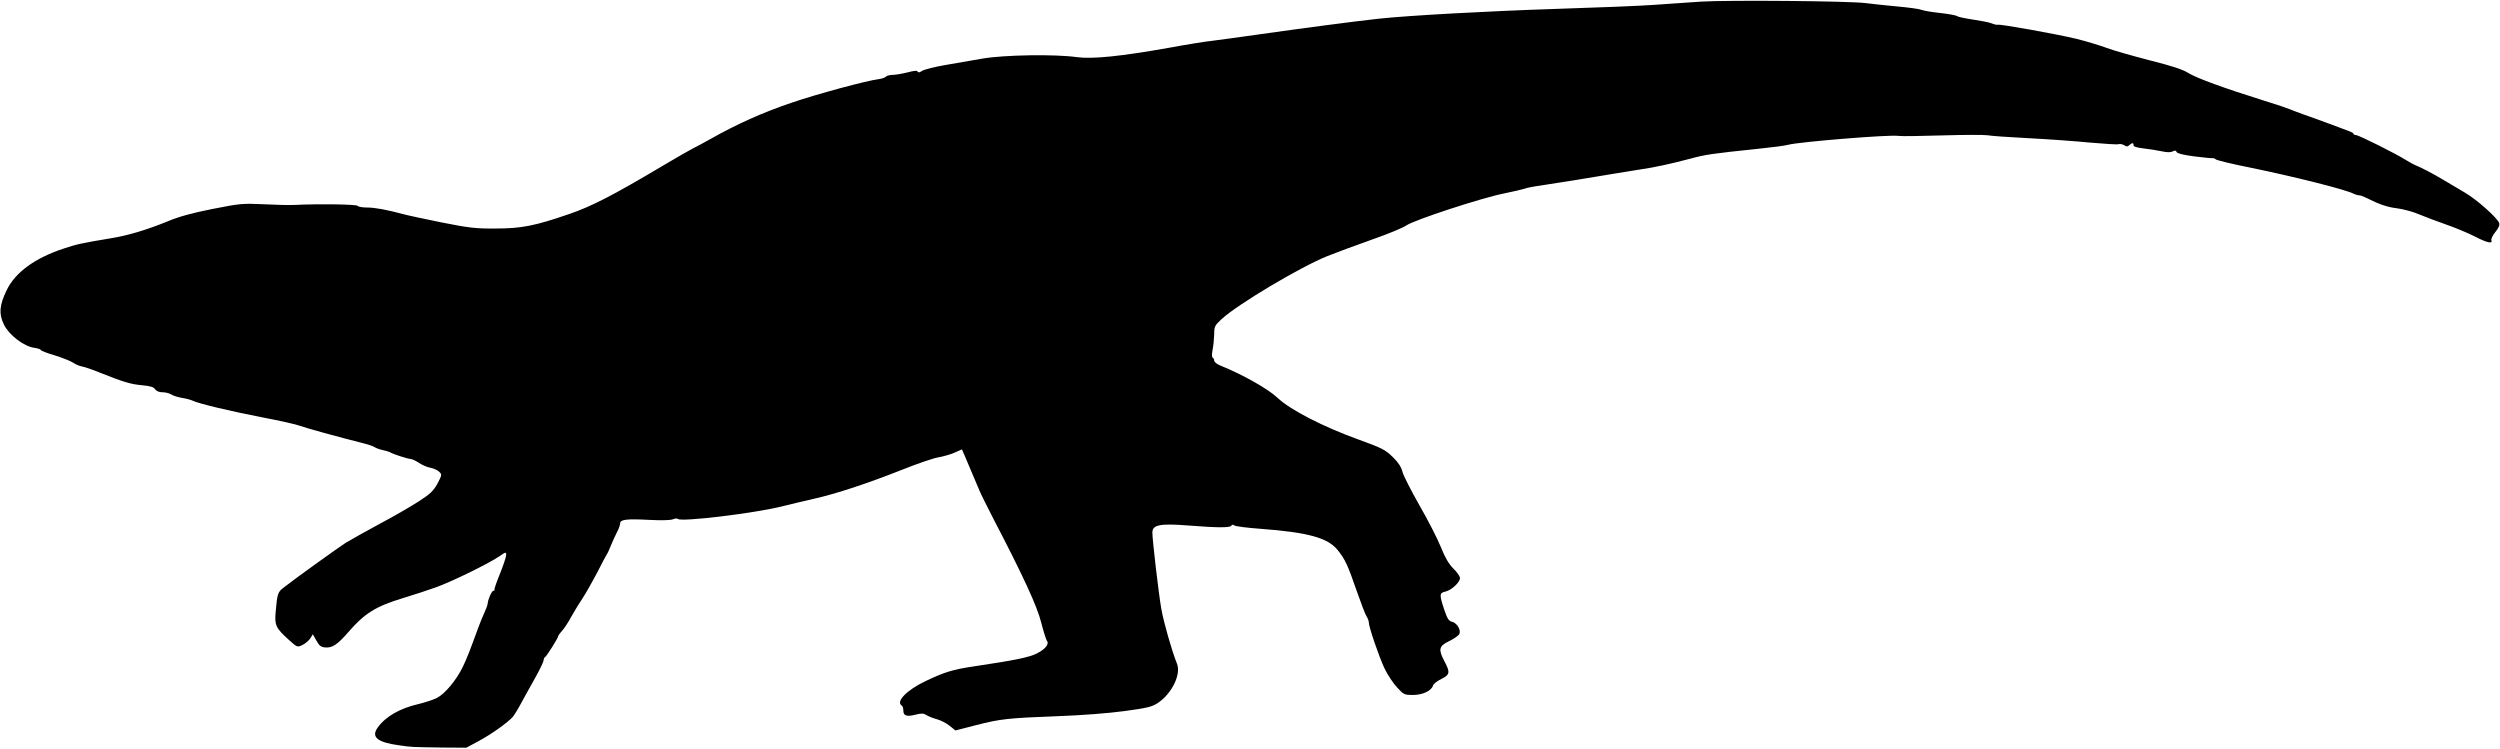 <?xml version="1.0" standalone="no"?>
<!DOCTYPE svg PUBLIC "-//W3C//DTD SVG 20010904//EN"
 "http://www.w3.org/TR/2001/REC-SVG-20010904/DTD/svg10.dtd">
<svg version="1.0" xmlns="http://www.w3.org/2000/svg"
 width="1536pt" height="460pt" viewBox="0 0 1536 460"
 preserveAspectRatio="xMidYMid meet">
<g transform="translate(0,460) scale(0.1,-0.1)"
fill="#000000" stroke="none">
<path d="M10450 4590 c-80 -5 -210 -14 -290 -20 -80 -6 -354 -17 -610 -25
-401 -13 -895 -40 -1080 -60 -163 -18 -464 -58 -740 -97 -118 -17 -246 -34
-285 -39 -38 -4 -158 -23 -265 -43 -293 -52 -469 -70 -564 -57 -134 19 -447
14 -580 -9 -64 -11 -168 -29 -231 -40 -63 -11 -126 -27 -139 -35 -16 -11 -25
-12 -28 -5 -2 8 -21 6 -63 -5 -32 -8 -73 -15 -90 -15 -17 0 -36 -5 -42 -11 -6
-6 -26 -13 -43 -15 -74 -9 -375 -90 -539 -146 -172 -58 -335 -131 -496 -222
-44 -25 -91 -50 -104 -56 -13 -6 -101 -56 -195 -112 -299 -178 -434 -247 -566
-292 -214 -74 -296 -90 -455 -90 -123 -1 -163 4 -330 37 -104 21 -212 44 -240
52 -97 26 -171 40 -220 40 -27 0 -53 4 -57 10 -7 10 -245 13 -383 6 -33 -2
-121 0 -195 4 -129 6 -143 5 -315 -29 -126 -25 -209 -48 -275 -76 -127 -52
-246 -88 -355 -105 -168 -28 -207 -36 -283 -62 -177 -58 -299 -147 -351 -256
-45 -93 -49 -145 -17 -211 31 -64 123 -135 187 -143 21 -3 39 -9 39 -13 0 -4
39 -20 88 -34 48 -15 98 -35 112 -45 14 -10 39 -20 55 -23 17 -3 66 -20 110
-38 142 -57 189 -71 258 -77 52 -5 72 -11 80 -25 8 -11 24 -18 45 -18 18 0 43
-6 55 -14 12 -8 42 -17 67 -21 25 -4 54 -12 64 -17 33 -17 233 -65 431 -103
105 -20 208 -43 230 -52 35 -13 227 -66 393 -108 29 -7 58 -18 65 -23 7 -5 28
-13 47 -17 19 -4 40 -10 45 -13 18 -12 110 -41 127 -42 9 0 33 -11 52 -24 20
-13 51 -27 71 -30 20 -4 44 -15 54 -25 17 -17 16 -20 -11 -72 -25 -45 -43 -63
-116 -110 -48 -31 -157 -94 -242 -139 -85 -46 -178 -98 -206 -115 -48 -31
-321 -227 -385 -278 -32 -25 -36 -38 -45 -143 -8 -85 0 -102 77 -172 55 -50
55 -50 87 -35 17 8 38 26 48 40 l16 26 22 -39 c17 -31 28 -40 54 -42 43 -4 76
18 141 93 101 117 169 159 336 210 66 20 158 50 205 67 97 35 324 146 388 190
39 27 42 28 42 9 0 -12 -17 -63 -37 -113 -21 -51 -37 -96 -35 -101 1 -4 -2 -7
-7 -7 -10 0 -34 -55 -35 -80 -1 -8 -9 -31 -18 -50 -9 -19 -27 -62 -39 -95 -54
-148 -68 -184 -95 -241 -40 -83 -110 -167 -161 -193 -23 -11 -72 -27 -109 -36
-118 -27 -206 -78 -254 -146 -41 -57 -2 -90 130 -108 84 -12 72 -11 270 -14
l145 -1 78 42 c78 42 177 113 208 148 9 11 32 48 51 84 20 36 58 106 87 157
28 50 51 98 51 107 0 8 4 16 8 18 9 3 82 120 82 130 0 4 10 18 22 31 13 13 39
53 58 88 19 34 50 85 69 113 18 27 58 97 88 154 29 58 57 110 61 116 5 6 16
31 26 56 10 25 27 61 37 81 11 20 19 44 19 53 0 24 39 29 173 22 76 -4 133 -3
150 3 14 6 28 7 31 3 13 -21 473 34 646 78 41 10 126 31 189 45 141 32 326 93
544 179 92 37 192 71 222 76 30 5 75 18 100 29 l45 20 14 -32 c29 -67 78 -184
94 -222 9 -22 47 -98 84 -170 186 -357 270 -540 295 -640 14 -55 30 -105 35
-112 16 -20 -9 -51 -62 -78 -47 -24 -136 -42 -385 -79 -133 -20 -182 -35 -301
-92 -113 -54 -182 -125 -144 -149 6 -3 10 -17 10 -31 0 -32 20 -39 75 -25 37
9 49 9 68 -3 12 -8 41 -19 63 -25 23 -6 58 -24 78 -40 l36 -29 128 33 c150 38
191 43 507 55 139 5 309 18 403 31 141 19 169 26 206 50 86 58 144 176 117
242 -30 73 -82 255 -96 336 -17 96 -55 425 -55 469 0 48 48 57 224 43 179 -14
253 -14 261 -1 4 7 11 8 18 2 7 -6 79 -15 161 -21 293 -22 413 -55 474 -130
46 -57 62 -91 119 -256 25 -71 51 -140 59 -152 8 -12 14 -29 14 -38 0 -27 62
-209 96 -281 18 -39 53 -91 77 -117 41 -45 46 -47 98 -47 59 0 113 25 123 57
3 11 26 29 51 41 53 26 56 41 20 108 -39 74 -35 94 27 124 29 14 57 33 63 43
14 23 -12 69 -44 77 -20 4 -29 19 -48 75 -30 91 -30 102 7 110 37 8 90 57 90
83 0 11 -18 37 -40 58 -28 28 -51 66 -78 134 -21 52 -80 167 -131 255 -50 88
-97 180 -104 205 -8 31 -26 59 -58 90 -48 47 -65 56 -214 110 -216 78 -418
182 -495 255 -61 57 -214 143 -352 199 -21 8 -38 22 -38 30 0 8 -4 16 -9 18
-6 2 -6 21 -1 48 5 25 9 68 10 96 0 48 3 54 45 93 100 92 481 319 649 387 50
20 171 65 270 100 98 34 195 74 215 88 48 34 464 170 600 197 58 12 115 25
126 29 11 5 56 14 100 20 89 13 319 50 465 75 52 9 122 20 155 25 78 11 188
35 300 65 92 25 131 31 410 60 88 9 174 20 190 25 62 18 627 64 679 55 17 -3
139 -1 271 3 132 4 256 4 275 1 19 -4 132 -12 250 -18 118 -6 289 -18 379 -27
90 -8 170 -13 177 -10 8 3 24 0 34 -6 15 -10 22 -10 32 0 15 15 29 16 26 0 -2
-8 19 -15 62 -20 35 -4 86 -12 113 -18 32 -7 54 -7 67 0 13 7 19 6 23 -4 4 -9
41 -18 109 -27 57 -7 107 -12 112 -11 4 2 14 -2 21 -8 7 -5 99 -28 206 -49
274 -56 596 -137 641 -162 10 -5 24 -9 32 -9 8 0 27 -7 43 -15 81 -41 131 -58
191 -65 37 -5 99 -21 137 -38 39 -16 113 -44 165 -62 52 -18 129 -50 171 -71
79 -41 115 -49 106 -25 -3 7 8 30 24 50 20 24 28 42 24 55 -10 31 -135 143
-210 187 -39 23 -99 59 -135 80 -63 38 -139 77 -170 89 -8 3 -33 16 -55 30
-65 41 -293 155 -310 155 -8 0 -15 3 -15 8 0 4 -15 12 -32 18 -18 7 -71 26
-118 44 -47 17 -116 43 -155 56 -38 14 -79 29 -90 34 -11 5 -78 28 -150 50
-253 79 -419 140 -469 171 -37 23 -102 44 -241 79 -104 27 -221 60 -260 75
-38 14 -122 40 -186 56 -115 28 -469 92 -486 87 -4 -2 -21 2 -38 9 -16 6 -68
16 -115 23 -47 7 -90 16 -96 21 -6 5 -51 13 -102 19 -50 5 -102 14 -115 19
-14 6 -80 15 -148 21 -67 6 -157 16 -198 21 -106 13 -836 19 -1011 9z"/>
</g>
</svg>
